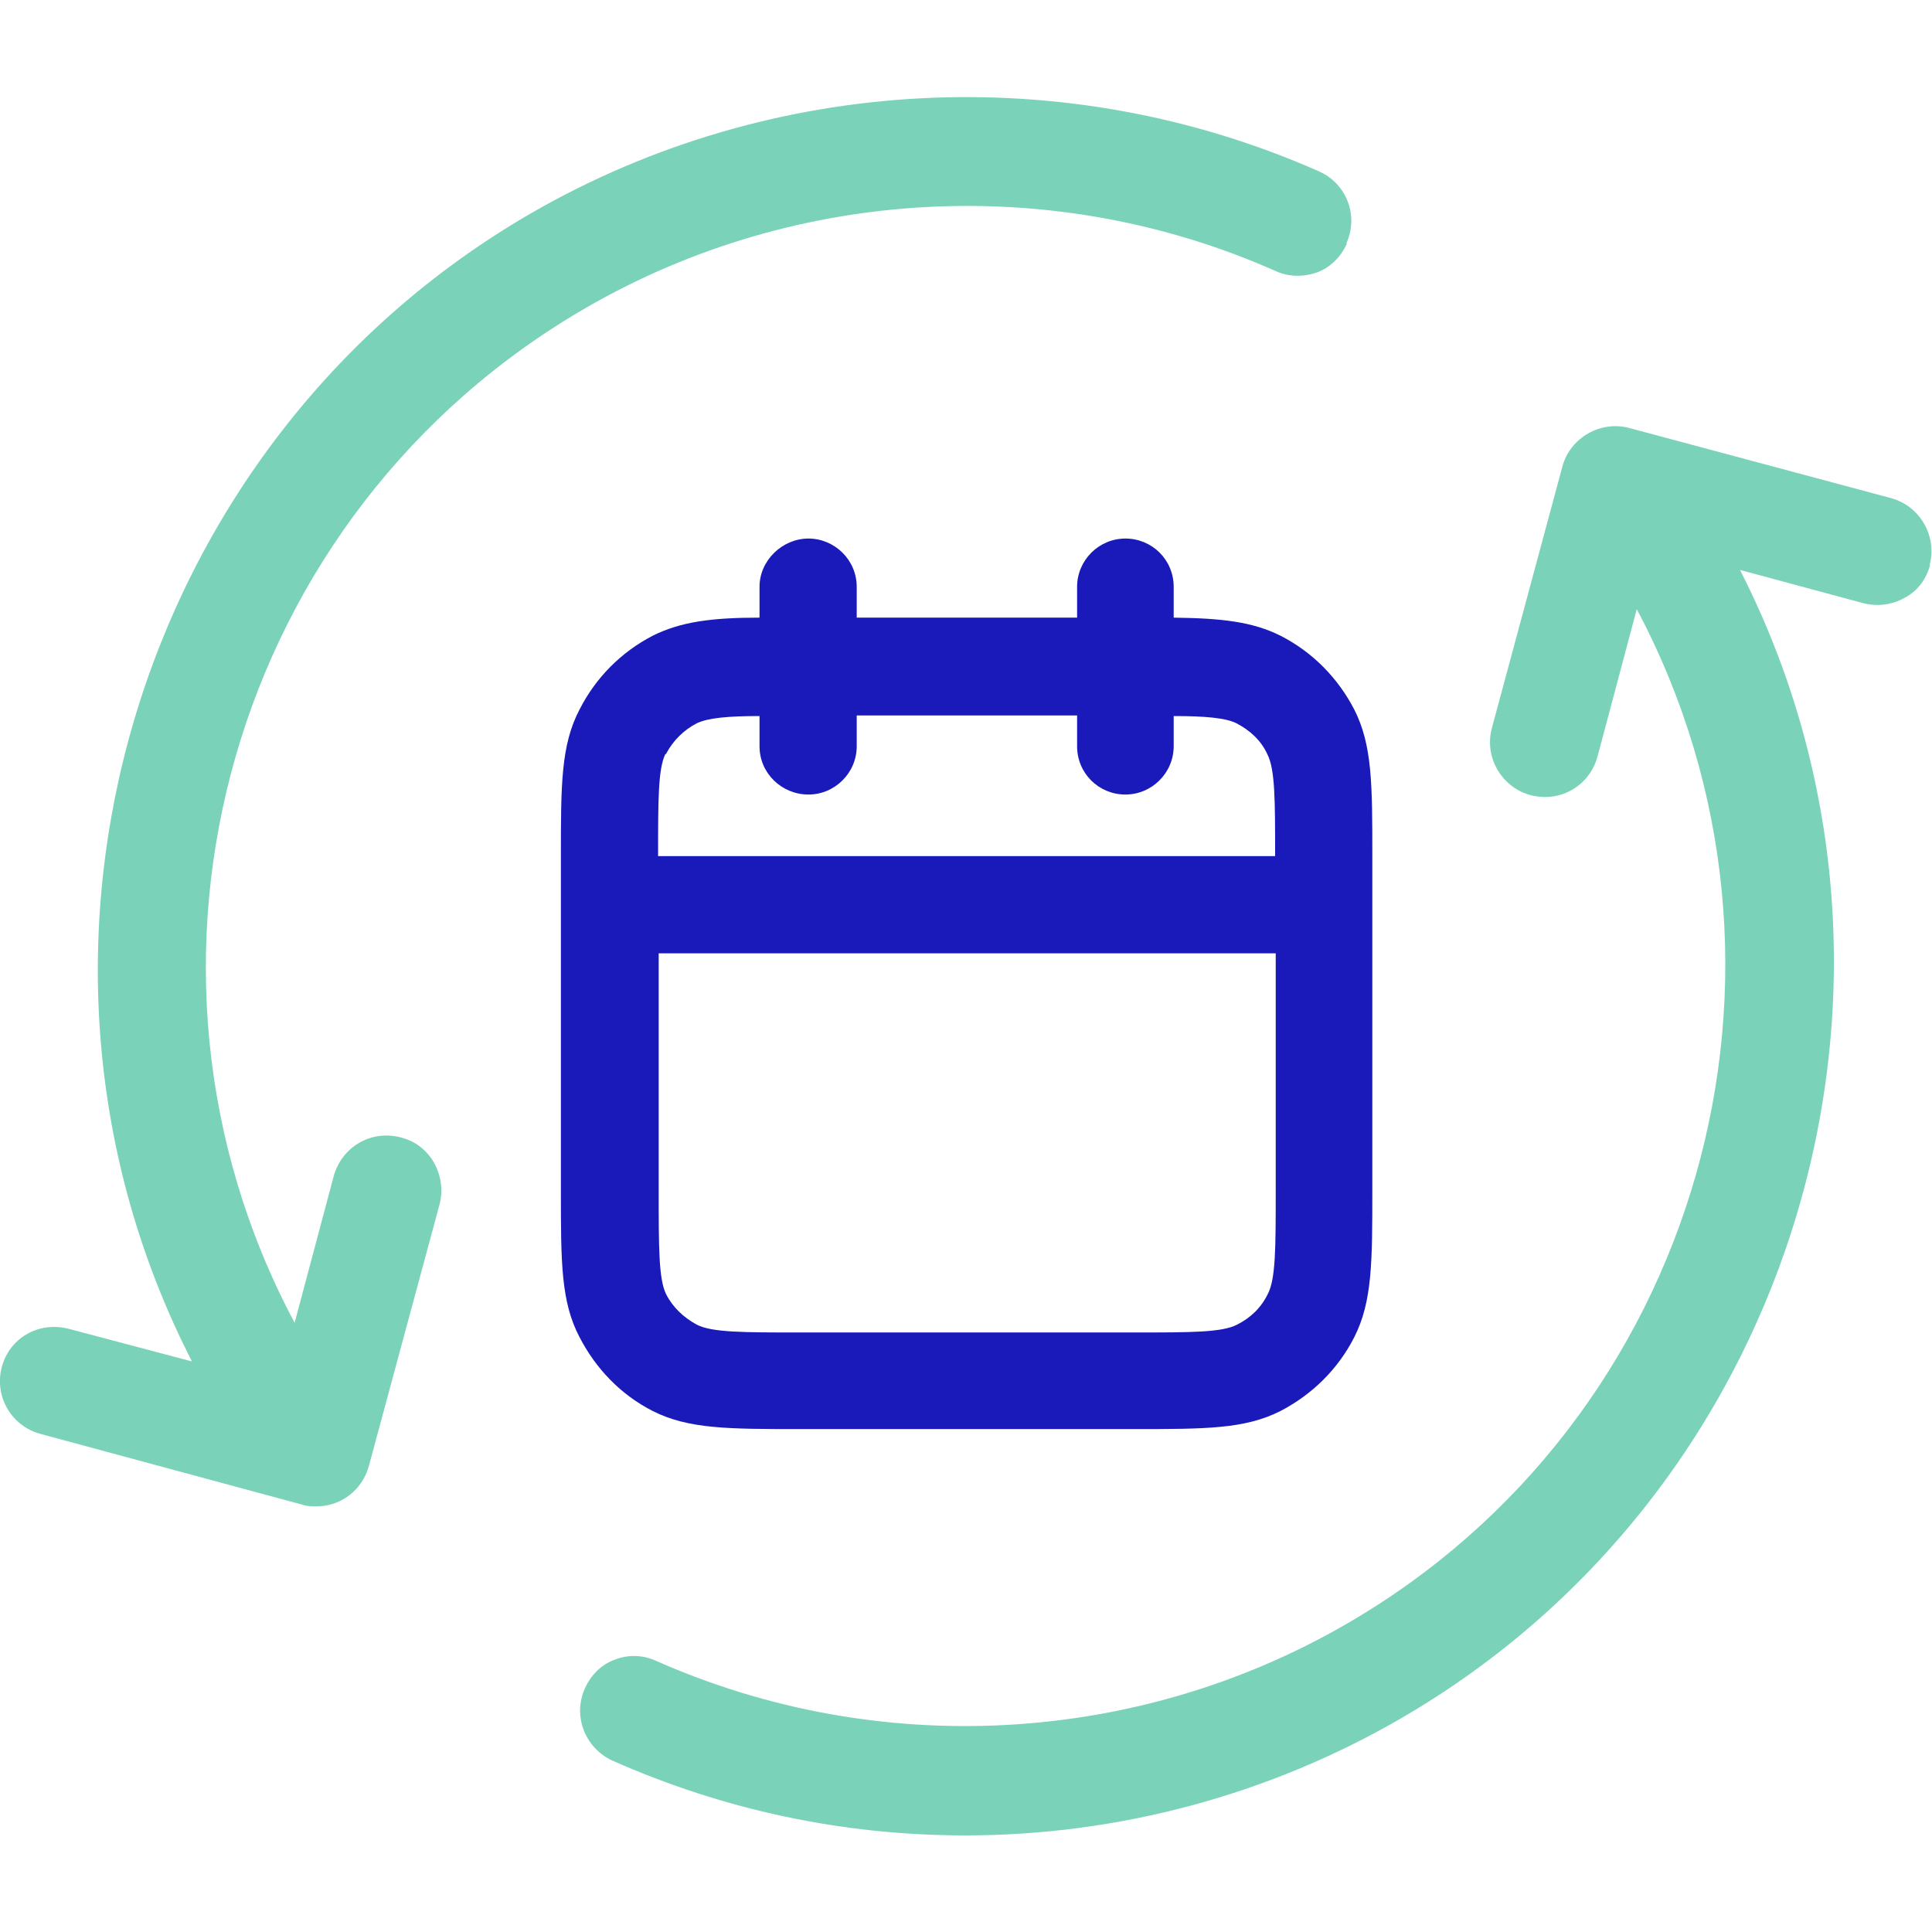 <?xml version="1.0" encoding="UTF-8"?>
<svg id="Layer_1" data-name="Layer 1" xmlns="http://www.w3.org/2000/svg" viewBox="0 0 32 32">
  <defs>
    <style>
      .cls-1 {
        fill: #1a1aba;
      }

      .cls-2 {
        fill: #7ad3b8;
      }
    </style>
  </defs>
  <g>
    <path class="cls-2" d="M31.97,9.35c-.06.24-.21.44-.42.55-.21.12-.46.15-.69.09l-2.04-.55c3.45,6.76.98,15.21-5.63,19.03-2.18,1.26-4.67,1.93-7.2,1.93-2.03,0-4-.42-5.85-1.24-.45-.21-.66-.74-.45-1.2.1-.22.27-.39.49-.47.23-.09.47-.08.69.02,3.68,1.63,7.94,1.4,11.41-.6,5.89-3.39,7.99-10.87,4.83-16.82l-.65,2.44c-.13.48-.61.77-1.11.64-.48-.13-.77-.63-.64-1.11l1.17-4.34c.13-.47.63-.76,1.11-.63l4.33,1.16c.48.13.77.63.64,1.11Z"/>
    <path class="cls-2" d="M22.31,4.03c-.1.23-.28.4-.49.48-.23.08-.47.08-.69-.02-3.67-1.63-7.94-1.4-11.41.6C3.82,8.49,1.71,15.96,4.88,21.91l.65-2.44c.14-.48.62-.76,1.11-.63.24.06.43.21.55.42.12.22.15.46.09.69l-1.17,4.33c-.11.4-.46.67-.87.67-.08,0-.16,0-.24-.03l-4.33-1.17c-.48-.13-.77-.62-.64-1.11.13-.48.61-.76,1.11-.63l2.04.54C-.28,15.81,2.2,7.34,8.8,3.53c3.97-2.29,8.85-2.55,13.05-.69.45.2.66.73.45,1.19Z"/>
  </g>
  <path class="cls-1" d="M22.43,11.75c-.27-.52-.69-.95-1.22-1.22-.46-.23-.96-.29-1.77-.3v-.51c0-.45-.36-.8-.8-.8s-.8.36-.8.8v.51h-3.65v-.51c0-.45-.37-.8-.8-.8s-.81.36-.81.8v.51c-.8,0-1.31.07-1.77.3-.52.27-.94.69-1.21,1.22-.31.59-.31,1.25-.31,2.44v5.52c0,1.2,0,1.85.31,2.44.27.52.68.95,1.21,1.22.59.3,1.26.3,2.44.3h5.52c1.2,0,1.85,0,2.44-.3.52-.27.95-.69,1.22-1.22.3-.59.3-1.25.3-2.44v-5.52c0-1.2,0-1.85-.3-2.44ZM18.77,22.07h-5.52c-.94,0-1.46,0-1.71-.13-.22-.12-.4-.29-.51-.51-.12-.25-.12-.77-.12-1.71v-3.93h10.22v3.93c0,.94,0,1.46-.13,1.71-.11.23-.29.4-.51.51-.25.13-.76.13-1.71.13ZM11.03,12.49c.12-.23.3-.4.51-.51.19-.09.52-.12,1.04-.12v.5c0,.45.37.8.81.8s.8-.36.8-.8v-.51h3.65v.51c0,.45.36.8.8.8s.8-.36.8-.8v-.5c.52,0,.86.03,1.04.12.23.12.41.29.51.51.13.25.13.76.13,1.69h-10.22c0-.93,0-1.44.12-1.69Z"/>
</svg>